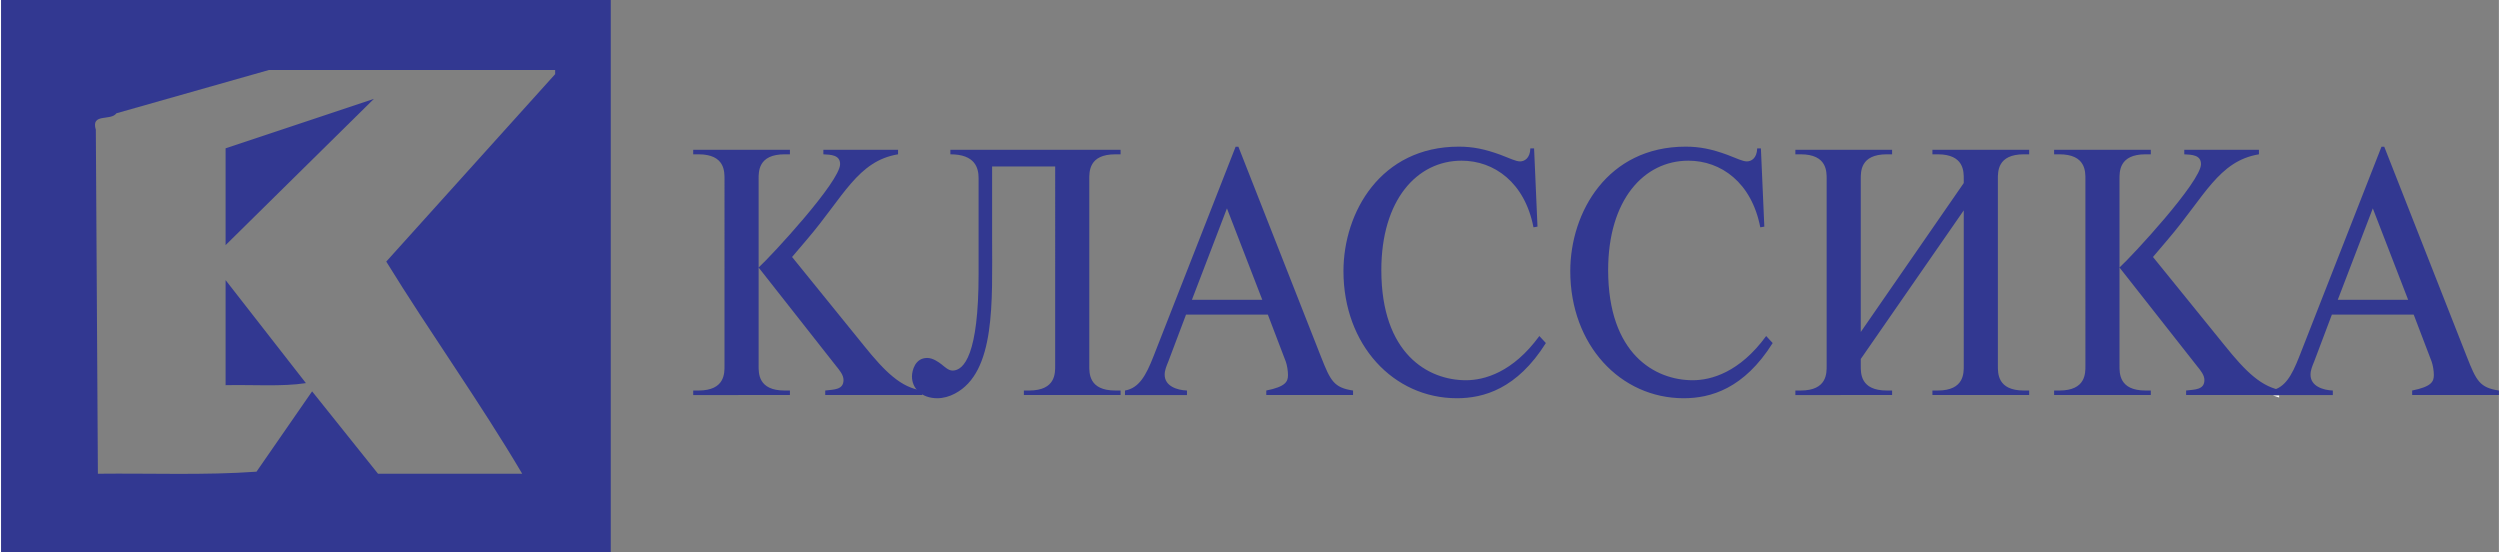 <svg xmlns="http://www.w3.org/2000/svg" width="2500" height="552" viewBox="0 0 280.119 61.904"><rect x="0" y="0" width="280.119" height="61.904" fill="#808080" stroke="none"/><path d="M25.178 43.195c3.002-.07 6.352.184 9.008-.23l-9.008-11.551v11.781zM25.178 27.488l16.631-16.4-16.631 5.544v10.856z" fill="#323891"/><path d="M0 0v61.904h68.373V0H0zm62.136 8.315l-18.941 21.02c4.92 7.993 10.487 15.731 15.245 23.792H42.271l-7.392-9.238-6.236 9.008c-5.798.416-11.85.162-17.787.23l-.231-38.575c-.577-1.917 1.663-.947 2.31-1.848l17.093-4.851h32.107v.462h.001z" fill="#323891"/><path fill="#fff" d="M255.473 44.58l-.694-.23h.694v.23z"/><path d="M88.463 16.799v.506h-.591c-2.988 0-2.919 1.966-2.919 2.791v20.908c0 .826-.069 2.791 2.919 2.791h.591v.506H77.618v-.506h.591c2.988 0 2.919-1.965 2.919-2.791V20.096c0-.825.069-2.791-2.919-2.791h-.591v-.506h10.845zm12.127 0v.506c-4.518.747-6.116 4.756-10.182 9.511l-1.703 2.004 8.027 9.904c2.398 2.986 4.205 4.756 6.568 5.07v.506H92.424v-.506c1.008-.117 2.05-.078 2.05-1.18 0-.551-.417-1.061-.834-1.572L84.953 30c1.424-1.297 9.139-9.629 9.139-11.594 0-1.021-1.008-1.061-1.877-1.101v-.506h8.375z" fill="#323891"/><path d="M111.138 18.669v8.03c0 7.115.418 15.054-4.191 17.449-.591.314-1.286.512-1.946.512-1.772 0-2.85-1.1-2.85-2.436 0-.666.348-2.082 1.703-2.082.66 0 1.286.473 1.598.707.313.236.765.709 1.251.709 1.286 0 2.919-1.809 2.919-10.81v-10.77c0-1.14-.383-2.672-3.163-2.672V16.8h19.087v.506h-.591c-2.988 0-2.919 1.965-2.919 2.817v20.885c0 .824-.068 2.787 2.919 2.787h.591v.506h-10.845v-.506h.59c2.988 0 2.919-1.963 2.919-2.787V18.669h-7.072zM137.474 23.369l3.961 10.249h-7.888l3.927-10.249zm-11.432 20.932h6.95v-.506c-1.077-.039-2.502-.473-2.502-1.775 0-.512.208-.984.417-1.498l1.98-5.244h9.173l2.016 5.283c.139.395.244 1.025.244 1.5 0 .748-.279 1.301-2.434 1.734v.506h9.73v-.506c-2.154-.316-2.537-1.104-3.58-3.746l-9.277-23.591h-.313l-9.243 23.591c-.799 2.012-1.563 3.471-3.162 3.746v.506h.001zM172.301 25.415l-.451.078c-.973-5.034-4.414-7.473-8.062-7.473-5.004 0-9 4.405-9 12.271 0 9.399 5.248 12.35 9.486 12.35 2.051 0 5.248-.865 8.236-4.957l.73.787c-3.232 5.141-6.984 6.189-9.975 6.189-7.123 0-12.723-5.992-12.723-14.251 0-6.607 4.176-13.963 12.932-13.963 1.6 0 2.92.276 4.656.906 1.146.433 1.738.748 2.225.748.451 0 1.111-.315 1.146-1.457h.418l.382 8.772zM197.738 25.415l-.453.078c-.973-5.034-4.412-7.473-8.061-7.473-5.004 0-9 4.405-9 12.271 0 9.399 5.246 12.35 9.486 12.35 2.051 0 5.248-.865 8.236-4.957l.729.787c-3.23 5.141-6.984 6.189-9.973 6.189-7.123 0-12.725-5.992-12.725-14.251 0-6.607 4.176-13.963 12.934-13.963 1.598 0 2.918.276 4.656.906 1.146.433 1.736.748 2.223.748.453 0 1.113-.315 1.148-1.457h.416l.384 8.772zM212.068 16.799v.506h-.592c-2.99 0-2.922 1.966-2.922 2.791V37.23l11.549-16.702v-.432c0-.825.068-2.791-2.922-2.791h-.592v-.506h10.85v.506h-.592c-2.988 0-2.918 1.966-2.918 2.791v20.908c0 .826-.07 2.791 2.918 2.791h.592v.506h-10.85v-.506h.592c2.99 0 2.922-1.965 2.922-2.791V23.593l-11.549 16.665v.746c0 .826-.068 2.791 2.922 2.791h.592v.506H201.22v-.506h.59c2.988 0 2.918-1.965 2.918-2.791V20.096c0-.825.07-2.791-2.918-2.791h-.59v-.506h10.848zM241.08 16.799v.506h-.59c-2.988 0-2.92 1.966-2.92 2.791v20.908c0 .826-.068 2.791 2.92 2.791h.59v.506h-10.844v-.506h.59c2.988 0 2.92-1.965 2.92-2.791V20.096c0-.825.068-2.791-2.92-2.791h-.59v-.506h10.844zm12.127 0v.506c-4.518.747-6.115 4.756-10.182 9.511l-1.701 2.004 8.027 9.904c2.396 2.986 4.203 4.756 6.566 5.07v.506H245.04v-.506c1.008-.117 2.051-.078 2.051-1.18 0-.551-.416-1.061-.834-1.572L237.57 30c1.426-1.297 9.139-9.629 9.139-11.594 0-1.021-1.008-1.061-1.875-1.101v-.506h8.373z" fill="#323891"/><path d="M265.977 23.369l3.961 10.249h-7.889l3.928-10.249zm-11.434 20.932h6.951v-.506c-1.078-.039-2.502-.473-2.502-1.775 0-.512.207-.984.416-1.498l1.98-5.244h9.174l2.016 5.283c.139.395.244 1.025.244 1.5 0 .748-.279 1.301-2.434 1.734v.506h9.73v-.506c-2.154-.316-2.537-1.104-3.58-3.746l-9.277-23.591h-.312l-9.244 23.591c-.799 2.012-1.562 3.471-3.162 3.746v.506z" fill="#323891"/></svg>